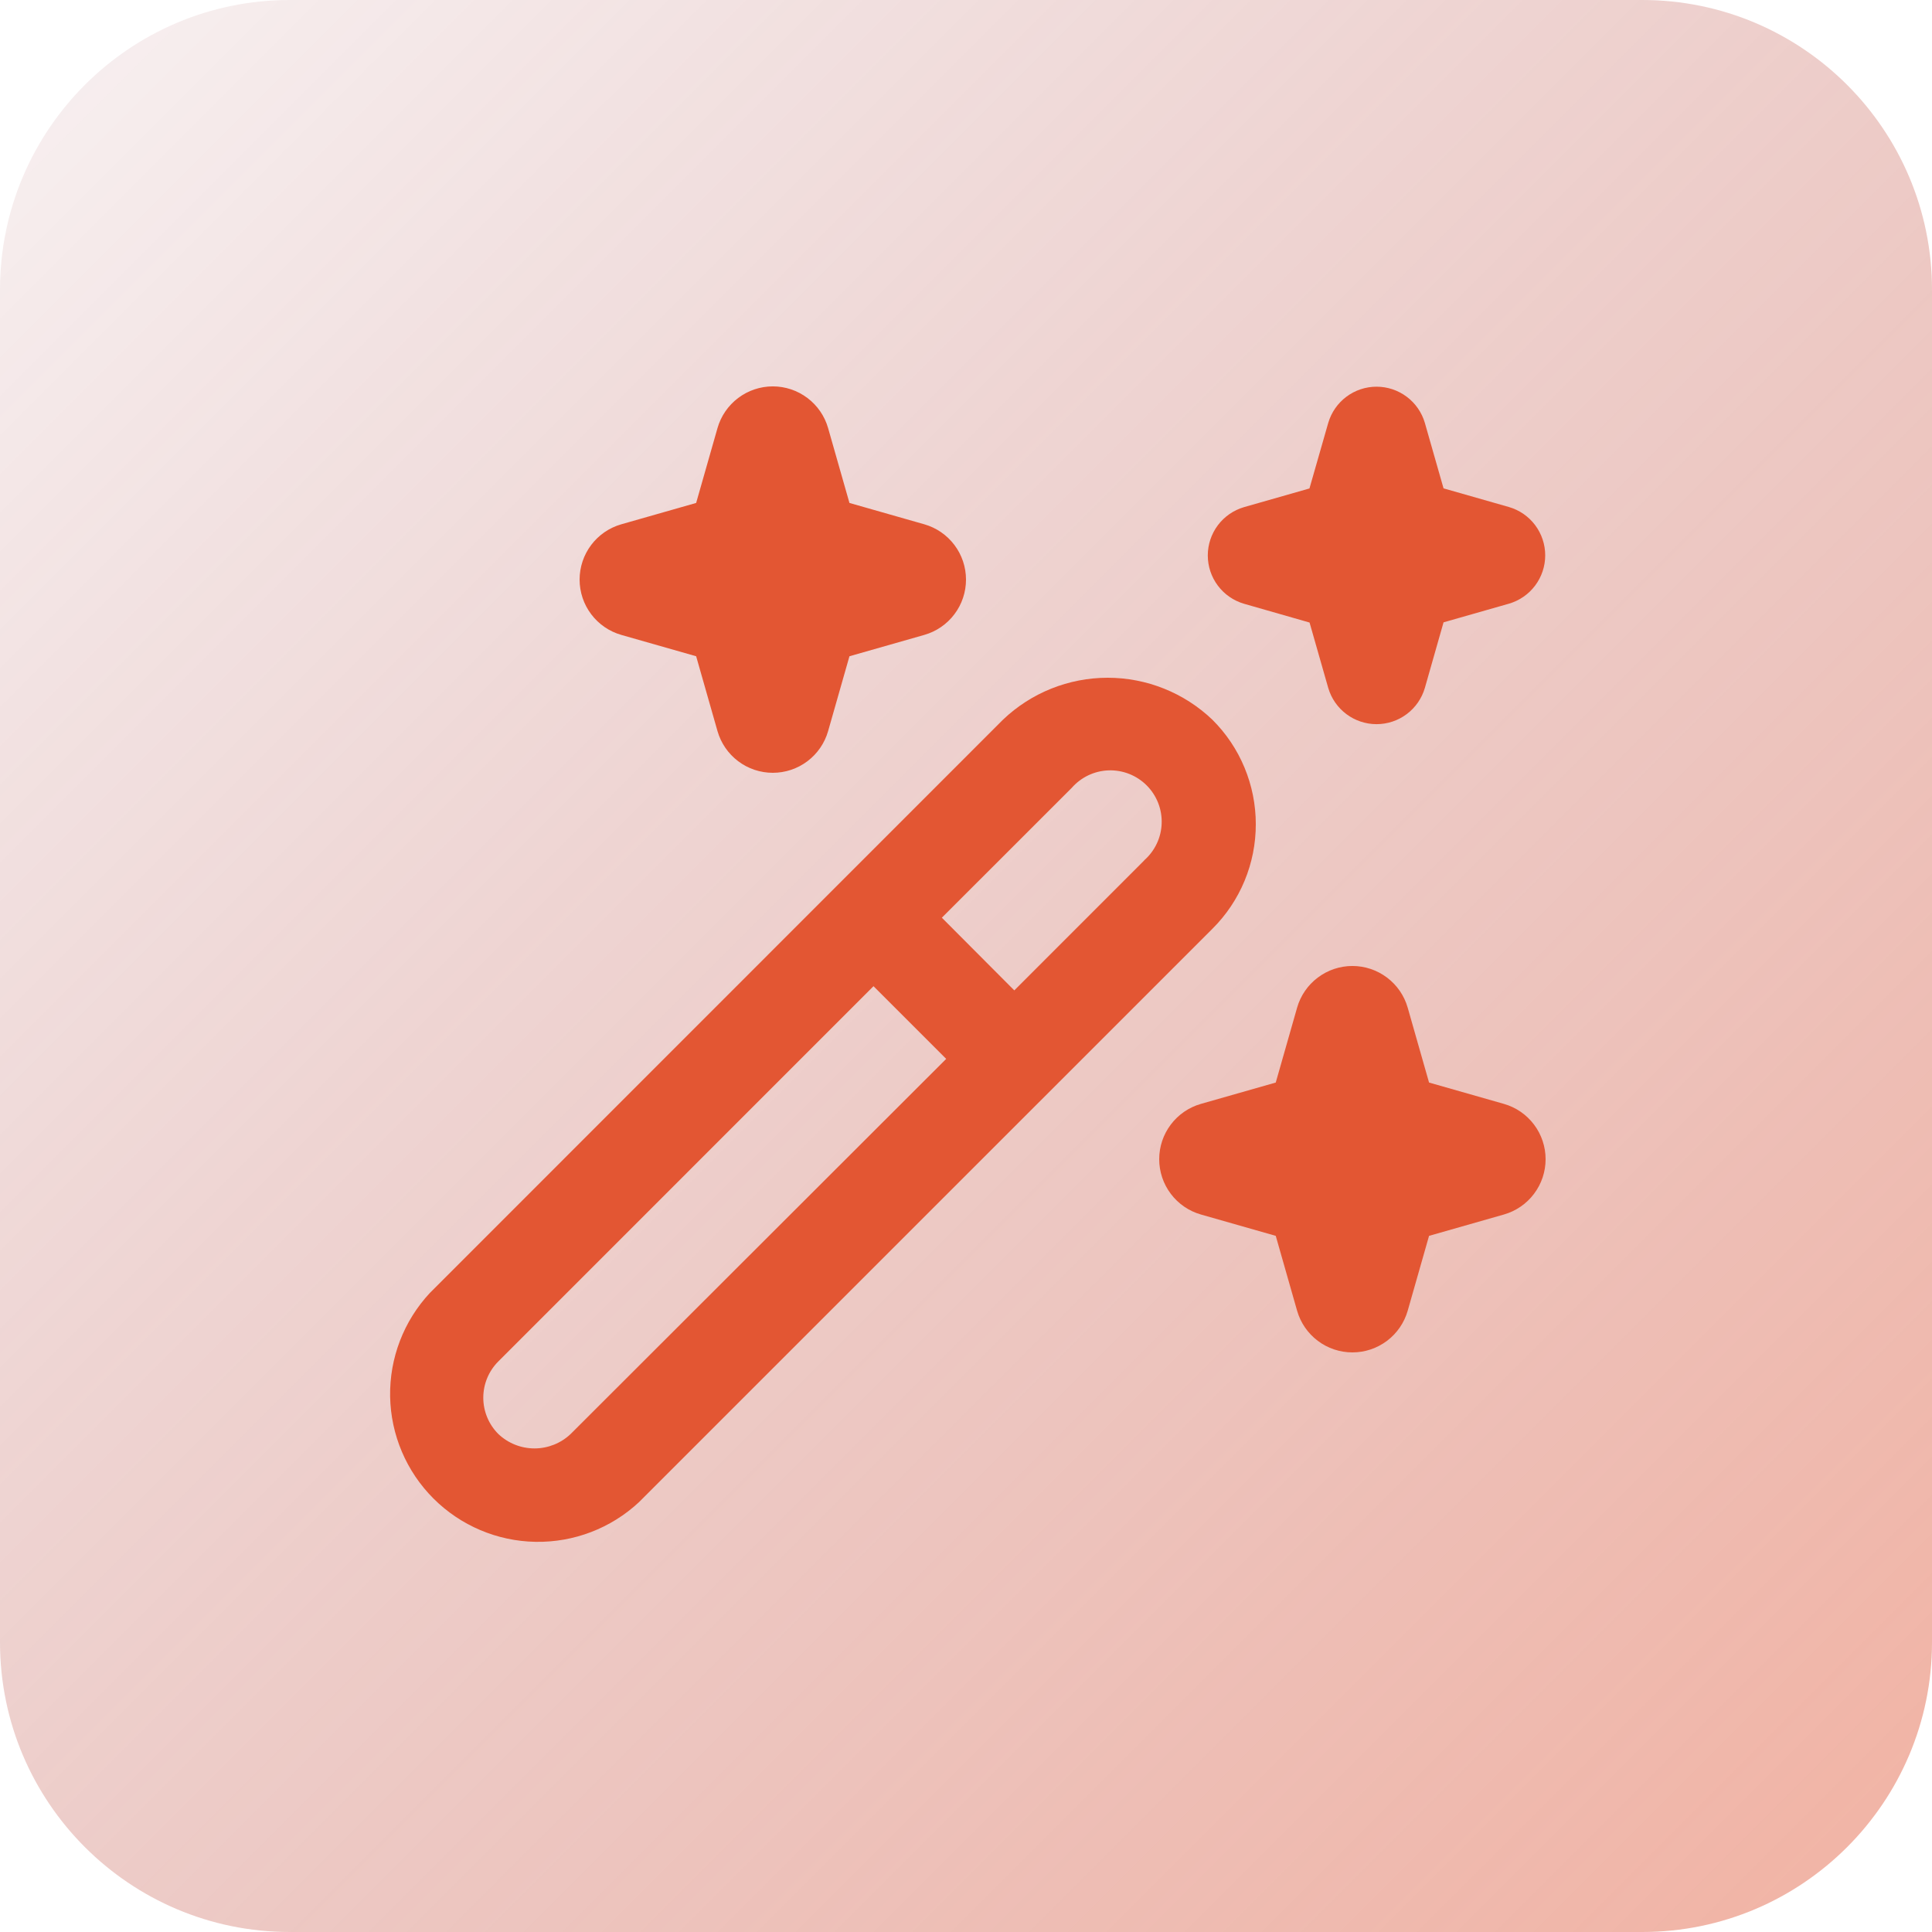 <?xml version="1.0" encoding="UTF-8"?>
<svg xmlns="http://www.w3.org/2000/svg" width="80" height="80" viewBox="0 0 80 80" fill="none">
  <path d="M0 12C0 5.373 5.373 0 12 0H68C74.627 0 80 5.373 80 12V68C80 74.627 74.627 80 68 80H12C5.373 80 0 74.627 0 68V12Z" fill="url(#paint0_linear_26_2758)"></path>
  <g clip-path="url(#clip0_26_2758)">
    <path d="M52 34.128C52 33.323 51.841 32.527 51.532 31.784C51.224 31.041 50.771 30.367 50.2 29.8C49.032 28.686 47.48 28.064 45.866 28.064C44.252 28.064 42.7 28.686 41.532 29.8L17.8 53.538C16.717 54.699 16.127 56.236 16.154 57.824C16.182 59.412 16.825 60.927 17.948 62.05C19.071 63.173 20.586 63.816 22.174 63.844C23.762 63.872 25.298 63.283 26.46 62.2L50.2 38.462C50.772 37.894 51.225 37.219 51.534 36.475C51.843 35.731 52.001 34.933 52 34.128ZM23.632 59.376C23.228 59.761 22.691 59.976 22.132 59.976C21.573 59.976 21.036 59.761 20.632 59.376C20.235 58.978 20.012 58.438 20.012 57.876C20.012 57.313 20.235 56.774 20.632 56.376L36.17 40.836L39.18 43.846L23.632 59.376ZM47.376 35.632L42 41.01L39 38L44.378 32.624C44.57 32.405 44.804 32.228 45.067 32.103C45.33 31.978 45.616 31.909 45.907 31.899C46.198 31.89 46.488 31.94 46.759 32.047C47.029 32.154 47.275 32.315 47.481 32.521C47.687 32.727 47.848 32.973 47.955 33.243C48.062 33.514 48.112 33.804 48.102 34.095C48.093 34.386 48.024 34.672 47.899 34.934C47.774 35.197 47.597 35.432 47.378 35.624L47.376 35.632ZM25.726 21.71L28.826 20.826L29.71 17.726C29.852 17.229 30.153 16.791 30.566 16.48C30.979 16.168 31.483 15.999 32 15.999C32.517 15.999 33.021 16.168 33.434 16.48C33.847 16.791 34.148 17.229 34.29 17.726L35.174 20.826L38.274 21.71C38.771 21.852 39.209 22.153 39.52 22.566C39.832 22.979 40 23.483 40 24C40 24.517 39.832 25.021 39.52 25.434C39.209 25.847 38.771 26.148 38.274 26.29L35.174 27.174L34.29 30.274C34.148 30.771 33.847 31.209 33.434 31.52C33.021 31.832 32.517 32 32 32C31.483 32 30.979 31.832 30.566 31.52C30.153 31.209 29.852 30.771 29.71 30.274L28.826 27.174L25.726 26.29C25.229 26.148 24.791 25.847 24.48 25.434C24.168 25.021 24 24.517 24 24C24 23.483 24.168 22.979 24.48 22.566C24.791 22.153 25.229 21.852 25.726 21.71ZM62.274 50.29L59.174 51.174L58.29 54.274C58.148 54.771 57.847 55.209 57.434 55.52C57.021 55.832 56.517 56 56 56C55.483 56 54.979 55.832 54.566 55.52C54.153 55.209 53.852 54.771 53.71 54.274L52.826 51.174L49.726 50.29C49.229 50.148 48.791 49.847 48.48 49.434C48.168 49.021 48 48.517 48 48C48 47.483 48.168 46.979 48.48 46.566C48.791 46.153 49.229 45.852 49.726 45.71L52.826 44.826L53.71 41.726C53.852 41.228 54.153 40.791 54.566 40.48C54.979 40.168 55.483 39.999 56 39.999C56.517 39.999 57.021 40.168 57.434 40.48C57.847 40.791 58.148 41.228 58.29 41.726L59.174 44.826L62.274 45.71C62.772 45.852 63.209 46.153 63.52 46.566C63.832 46.979 64 47.483 64 48C64 48.517 63.832 49.021 63.52 49.434C63.209 49.847 62.772 50.148 62.274 50.29ZM51.51 21L54.222 20.226L55 17.51C55.127 17.078 55.39 16.698 55.751 16.428C56.111 16.158 56.55 16.012 57 16.012C57.45 16.012 57.889 16.158 58.249 16.428C58.61 16.698 58.873 17.078 59 17.51L59.774 20.222L62.486 20.996C62.918 21.122 63.298 21.386 63.568 21.746C63.838 22.107 63.984 22.545 63.984 22.996C63.984 23.446 63.838 23.885 63.568 24.245C63.298 24.606 62.918 24.869 62.486 24.996L59.774 25.77L59 28.488C58.873 28.92 58.61 29.3 58.249 29.57C57.889 29.84 57.45 29.986 57 29.986C56.55 29.986 56.111 29.84 55.751 29.57C55.39 29.3 55.127 28.92 55 28.488L54.226 25.778L51.51 25C51.078 24.873 50.698 24.61 50.428 24.249C50.158 23.889 50.012 23.45 50.012 23C50.012 22.549 50.158 22.111 50.428 21.75C50.698 21.39 51.078 21.127 51.51 21Z" fill="#E35633"></path>
  </g>
  <defs>
    <linearGradient id="paint0_linear_26_2758" x1="0" y1="0" x2="80" y2="80" gradientUnits="userSpaceOnUse">
      <stop stop-color="#8F1C22" stop-opacity="0.06"></stop>
      <stop offset="1" stop-color="#E35633" stop-opacity="0.45"></stop>
    </linearGradient>
    <clipPath id="clip0_26_2758">
      <rect width="48" height="48" fill="white" transform="translate(16 16)"></rect>
    </clipPath>
  </defs>
</svg>
